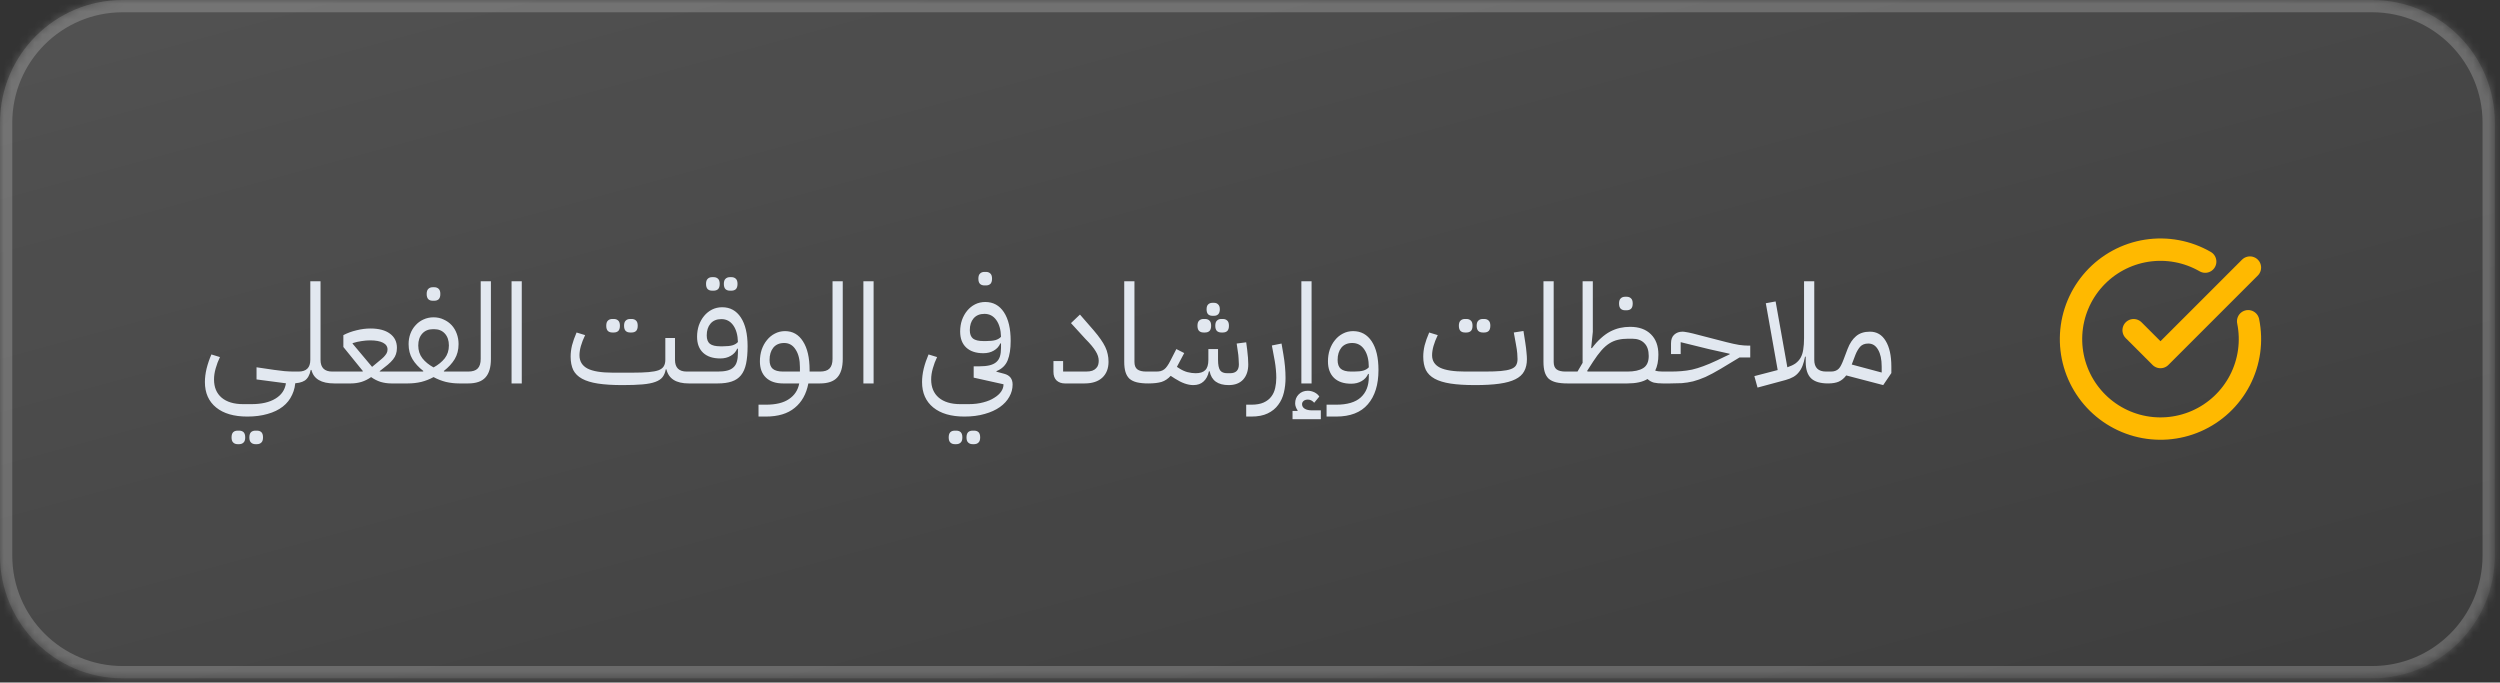 <svg width="326" height="89" viewBox="0 0 326 89" fill="none" xmlns="http://www.w3.org/2000/svg">
<rect x="0" y="0" width="326" height="89" fill="#333333" stroke="none"/>
<mask id="path-1-inside-1_207_227" fill="white">
<path d="M0 16C0 7.163 7.163 0 16 0H309.325C318.162 0 325.325 7.163 325.325 16V72.45C325.325 81.287 318.162 88.45 309.325 88.45H16C7.163 88.45 0 81.287 0 72.45V16Z"/>
</mask>
<path d="M0 16C0 7.163 7.163 0 16 0H309.325C318.162 0 325.325 7.163 325.325 16V72.45C325.325 81.287 318.162 88.45 309.325 88.45H16C7.163 88.45 0 81.287 0 72.45V16Z" fill="url(#paint0_linear_207_227)"/>
<path d="M16 0V1.6H309.325V0V-1.6H16V0ZM325.325 16H323.725V72.45H325.325H326.925V16H325.325ZM309.325 88.45V86.85H16V88.45V90.05H309.325V88.45ZM0 72.45H1.6V16H0H-1.6V72.45H0ZM16 88.45V86.85C8.047 86.85 1.6 80.403 1.6 72.45H0H-1.6C-1.6 82.17 6.28 90.05 16 90.05V88.45ZM325.325 72.45H323.725C323.725 80.403 317.278 86.85 309.325 86.85V88.45V90.05C319.045 90.05 326.925 82.17 326.925 72.45H325.325ZM309.325 0V1.6C317.278 1.6 323.725 8.047 323.725 16H325.325H326.925C326.925 6.28 319.045 -1.6 309.325 -1.6V0ZM16 0V-1.6C6.28 -1.6 -1.6 6.28 -1.6 16H0H1.6C1.6 8.047 8.047 1.6 16 1.6V0Z" fill="white" fill-opacity="0.2" mask="url(#path-1-inside-1_207_227)"/>
<path d="M32.246 54.32C30.506 54.32 29.15 53.924 28.178 53.132C27.206 52.34 26.72 51.236 26.72 49.82C26.72 49.268 26.792 48.686 26.936 48.074C27.092 47.45 27.302 46.832 27.566 46.22L28.682 46.562C28.454 47.03 28.268 47.522 28.124 48.038C27.98 48.542 27.908 49.022 27.908 49.478C27.908 50.498 28.238 51.29 28.898 51.854C29.57 52.418 30.506 52.7 31.706 52.7H32.786C34.094 52.7 35.138 52.46 35.918 51.98C36.698 51.512 37.154 50.846 37.286 49.982L33.452 49.478V47.894L35.774 48.236C36.182 48.296 36.626 48.35 37.106 48.398C37.598 48.434 38 48.452 38.312 48.452V49.19L38.528 49.424C38.528 50.192 38.384 50.876 38.096 51.476C37.82 52.088 37.412 52.604 36.872 53.024C36.332 53.444 35.672 53.762 34.892 53.978C34.112 54.206 33.23 54.32 32.246 54.32ZM33.308 57.92C33.068 57.92 32.876 57.848 32.732 57.704C32.588 57.572 32.516 57.35 32.516 57.038C32.516 56.726 32.588 56.498 32.732 56.354C32.876 56.222 33.068 56.156 33.308 56.156H33.506C33.746 56.156 33.938 56.222 34.082 56.354C34.226 56.498 34.298 56.726 34.298 57.038C34.298 57.35 34.226 57.572 34.082 57.704C33.938 57.848 33.746 57.92 33.506 57.92H33.308ZM30.986 57.92C30.746 57.92 30.554 57.848 30.41 57.704C30.266 57.572 30.194 57.35 30.194 57.038C30.194 56.726 30.266 56.498 30.41 56.354C30.554 56.222 30.746 56.156 30.986 56.156H31.184C31.424 56.156 31.616 56.222 31.76 56.354C31.904 56.498 31.976 56.726 31.976 57.038C31.976 57.35 31.904 57.572 31.76 57.704C31.616 57.848 31.424 57.92 31.184 57.92H30.986ZM37.945 48.812L38.305 48.452H38.935C39.955 48.452 40.465 47.942 40.465 46.922V36.68H41.797V46.922C41.797 47.942 42.307 48.452 43.327 48.452H43.957V49.64L43.597 50C41.893 50 40.897 49.412 40.609 48.236H40.519C40.387 48.896 40.129 49.358 39.745 49.622C39.361 49.874 38.761 50 37.945 50V48.812ZM43.605 48.812L43.965 48.452H47.295L47.313 48.38L44.775 45.248V43.7C45.303 43.424 45.873 43.214 46.485 43.07C47.109 42.914 47.715 42.836 48.303 42.836C49.395 42.836 50.241 43.058 50.841 43.502C51.453 43.946 51.759 44.564 51.759 45.356C51.759 45.668 51.717 45.944 51.633 46.184C51.561 46.412 51.435 46.64 51.255 46.868C51.075 47.096 50.841 47.33 50.553 47.57C50.265 47.81 49.917 48.086 49.509 48.398L49.527 48.452H52.569V49.64L52.209 50H51.039C50.559 50 50.091 49.934 49.635 49.802C49.191 49.658 48.777 49.448 48.393 49.172C48.009 49.448 47.589 49.658 47.133 49.802C46.689 49.934 46.227 50 45.747 50H43.605V48.812ZM45.981 44.816L48.519 47.84L48.717 47.678C49.005 47.438 49.257 47.228 49.473 47.048C49.701 46.868 49.893 46.7 50.049 46.544C50.205 46.376 50.325 46.22 50.409 46.076C50.493 45.92 50.535 45.752 50.535 45.572C50.535 45.188 50.337 44.894 49.941 44.69C49.545 44.486 48.987 44.384 48.267 44.384C47.919 44.384 47.553 44.414 47.169 44.474C46.797 44.522 46.401 44.612 45.981 44.744V44.816ZM52.2 48.812L52.56 48.452H55.17L55.206 48.38C54.594 47.9 54.12 47.384 53.785 46.832C53.449 46.268 53.281 45.614 53.281 44.87C53.281 44.39 53.358 43.94 53.514 43.52C53.67 43.1 53.892 42.734 54.181 42.422C54.468 42.098 54.81 41.846 55.206 41.666C55.614 41.474 56.059 41.378 56.538 41.378C57.019 41.378 57.456 41.474 57.852 41.666C58.261 41.846 58.608 42.092 58.897 42.404C59.184 42.716 59.407 43.088 59.562 43.52C59.718 43.94 59.797 44.39 59.797 44.87C59.797 45.614 59.629 46.268 59.292 46.832C58.956 47.384 58.483 47.9 57.87 48.38L57.907 48.452H60.517V49.64L60.157 50H59.904C59.292 50 58.705 49.934 58.141 49.802C57.577 49.658 57.042 49.448 56.538 49.172C56.035 49.448 55.501 49.658 54.937 49.802C54.373 49.934 53.785 50 53.172 50H52.2V48.812ZM56.538 47.912C57.151 47.576 57.636 47.18 57.996 46.724C58.356 46.256 58.536 45.698 58.536 45.05C58.536 44.402 58.362 43.886 58.014 43.502C57.666 43.118 57.205 42.926 56.629 42.926H56.449C55.873 42.926 55.41 43.118 55.062 43.502C54.715 43.886 54.541 44.402 54.541 45.05C54.541 45.698 54.721 46.256 55.081 46.724C55.441 47.18 55.926 47.576 56.538 47.912ZM56.431 39.218C56.191 39.218 55.998 39.152 55.855 39.02C55.711 38.876 55.639 38.648 55.639 38.336C55.639 38.024 55.711 37.802 55.855 37.67C55.998 37.526 56.191 37.454 56.431 37.454H56.629C56.868 37.454 57.06 37.526 57.205 37.67C57.349 37.802 57.42 38.024 57.42 38.336C57.42 38.648 57.349 38.876 57.205 39.02C57.06 39.152 56.868 39.218 56.629 39.218H56.431ZM60.163 48.812L60.523 48.452H61.045C61.621 48.452 62.035 48.32 62.287 48.056C62.551 47.792 62.683 47.372 62.683 46.796V36.68H64.015V46.796C64.015 47.9 63.775 48.71 63.295 49.226C62.827 49.742 62.077 50 61.045 50H60.163V48.812ZM66.707 36.68H68.039V50H66.707V36.68ZM81.161 50.216C79.901 50.216 78.839 50.15 77.975 50.018C77.123 49.886 76.433 49.676 75.905 49.388C75.377 49.1 74.993 48.722 74.753 48.254C74.525 47.774 74.411 47.192 74.411 46.508C74.411 46.028 74.471 45.536 74.591 45.032C74.723 44.528 74.921 43.97 75.185 43.358L76.301 43.7C75.809 44.72 75.563 45.596 75.563 46.328C75.563 47.108 75.911 47.684 76.607 48.056C77.303 48.416 78.401 48.596 79.901 48.596H82.421C83.285 48.596 83.999 48.572 84.563 48.524C85.127 48.476 85.571 48.392 85.895 48.272C86.219 48.14 86.441 47.966 86.561 47.75C86.693 47.534 86.759 47.258 86.759 46.922V44.078H88.019V46.922C88.019 47.942 88.529 48.452 89.549 48.452H90.179V49.64L89.819 50C88.163 50 87.191 49.388 86.903 48.164H86.813C86.741 48.572 86.603 48.908 86.399 49.172C86.195 49.436 85.877 49.646 85.445 49.802C85.025 49.958 84.467 50.066 83.771 50.126C83.087 50.186 82.217 50.216 81.161 50.216ZM82.169 43.358C81.929 43.358 81.737 43.292 81.593 43.16C81.449 43.016 81.377 42.788 81.377 42.476C81.377 42.164 81.449 41.942 81.593 41.81C81.737 41.666 81.929 41.594 82.169 41.594H82.367C82.607 41.594 82.799 41.666 82.943 41.81C83.087 41.942 83.159 42.164 83.159 42.476C83.159 42.788 83.087 43.016 82.943 43.16C82.799 43.292 82.607 43.358 82.367 43.358H82.169ZM79.847 43.358C79.607 43.358 79.415 43.292 79.271 43.16C79.127 43.016 79.055 42.788 79.055 42.476C79.055 42.164 79.127 41.942 79.271 41.81C79.415 41.666 79.607 41.594 79.847 41.594H80.045C80.285 41.594 80.477 41.666 80.621 41.81C80.765 41.942 80.837 42.164 80.837 42.476C80.837 42.788 80.765 43.016 80.621 43.16C80.477 43.292 80.285 43.358 80.045 43.358H79.847ZM89.818 48.812L90.178 48.452H93.58C94.072 48.452 94.486 48.41 94.822 48.326C95.158 48.242 95.428 48.104 95.632 47.912C95.848 47.72 95.998 47.474 96.082 47.174C96.178 46.862 96.226 46.484 96.226 46.04V45.464H96.136C95.968 45.86 95.686 46.172 95.29 46.4C94.906 46.628 94.45 46.742 93.922 46.742C92.962 46.742 92.218 46.496 91.69 46.004C91.162 45.512 90.898 44.816 90.898 43.916C90.898 43.388 90.976 42.89 91.132 42.422C91.3 41.954 91.528 41.546 91.816 41.198C92.104 40.85 92.446 40.574 92.842 40.37C93.25 40.166 93.694 40.064 94.174 40.064C95.206 40.064 96.016 40.508 96.604 41.396C97.192 42.284 97.486 43.532 97.486 45.14C97.486 46.04 97.42 46.802 97.288 47.426C97.156 48.05 96.934 48.554 96.622 48.938C96.322 49.31 95.92 49.58 95.416 49.748C94.924 49.916 94.312 50 93.58 50H89.818V48.812ZM94.282 45.158C94.798 45.158 95.206 45.116 95.506 45.032C95.818 44.936 96.058 44.792 96.226 44.6C96.202 43.688 95.998 42.962 95.614 42.422C95.23 41.882 94.714 41.612 94.066 41.612C93.454 41.612 92.98 41.81 92.644 42.206C92.32 42.59 92.158 43.1 92.158 43.736C92.158 44.24 92.296 44.606 92.572 44.834C92.86 45.05 93.31 45.158 93.922 45.158H94.282ZM95.182 37.904C94.942 37.904 94.75 37.838 94.606 37.706C94.462 37.562 94.39 37.334 94.39 37.022C94.39 36.71 94.462 36.488 94.606 36.356C94.75 36.212 94.942 36.14 95.182 36.14H95.38C95.62 36.14 95.812 36.212 95.956 36.356C96.1 36.488 96.172 36.71 96.172 37.022C96.172 37.334 96.1 37.562 95.956 37.706C95.812 37.838 95.62 37.904 95.38 37.904H95.182ZM92.86 37.904C92.62 37.904 92.428 37.838 92.284 37.706C92.14 37.562 92.068 37.334 92.068 37.022C92.068 36.71 92.14 36.488 92.284 36.356C92.428 36.212 92.62 36.14 92.86 36.14H93.058C93.298 36.14 93.49 36.212 93.634 36.356C93.778 36.488 93.85 36.71 93.85 37.022C93.85 37.334 93.778 37.562 93.634 37.706C93.49 37.838 93.298 37.904 93.058 37.904H92.86ZM98.911 52.772H99.865C101.173 52.772 102.181 52.526 102.889 52.034C103.609 51.554 104.053 50.876 104.221 50H102.115C101.155 50 100.411 49.748 99.883 49.244C99.355 48.74 99.091 48.032 99.091 47.12C99.091 46.58 99.169 46.07 99.325 45.59C99.493 45.11 99.721 44.696 100.009 44.348C100.297 43.988 100.639 43.706 101.035 43.502C101.443 43.286 101.887 43.178 102.367 43.178C103.363 43.178 104.143 43.622 104.707 44.51C105.283 45.398 105.571 46.646 105.571 48.254V48.452H106.399V49.64L106.039 50H105.409C105.145 51.38 104.551 52.442 103.627 53.186C102.715 53.942 101.461 54.32 99.865 54.32H98.911V52.772ZM100.351 46.94C100.351 47.468 100.489 47.852 100.765 48.092C101.053 48.332 101.503 48.452 102.115 48.452H104.311V47.894C104.311 46.922 104.125 46.154 103.753 45.59C103.393 45.014 102.895 44.726 102.259 44.726C101.647 44.726 101.173 44.93 100.837 45.338C100.513 45.746 100.351 46.28 100.351 46.94ZM106.042 48.812L106.402 48.452H106.924C107.5 48.452 107.914 48.32 108.166 48.056C108.43 47.792 108.562 47.372 108.562 46.796V36.68H109.894V46.796C109.894 47.9 109.654 48.71 109.174 49.226C108.706 49.742 107.956 50 106.924 50H106.042V48.812ZM112.586 36.68H113.918V50H112.586V36.68ZM125.762 54.32C124.022 54.32 122.666 53.924 121.694 53.132C120.722 52.34 120.236 51.236 120.236 49.82C120.236 49.268 120.308 48.686 120.452 48.074C120.608 47.45 120.818 46.832 121.082 46.22L122.198 46.562C121.97 47.03 121.784 47.522 121.64 48.038C121.496 48.542 121.424 49.022 121.424 49.478C121.424 50.498 121.754 51.29 122.414 51.854C123.086 52.418 124.022 52.7 125.222 52.7H126.302C127.022 52.7 127.664 52.622 128.228 52.466C128.792 52.322 129.266 52.124 129.65 51.872C130.046 51.632 130.346 51.362 130.55 51.062C130.754 50.762 130.856 50.456 130.856 50.144V50.108L126.968 49.244V47.768H127.706C128.222 47.768 128.66 47.726 129.02 47.642C129.38 47.558 129.674 47.42 129.902 47.228C130.13 47.036 130.292 46.79 130.388 46.49C130.484 46.178 130.532 45.8 130.532 45.356V44.78H130.442C130.274 45.176 129.992 45.488 129.596 45.716C129.212 45.944 128.756 46.058 128.228 46.058C127.268 46.058 126.524 45.812 125.996 45.32C125.468 44.828 125.204 44.132 125.204 43.232C125.204 42.704 125.282 42.206 125.438 41.738C125.606 41.27 125.834 40.862 126.122 40.514C126.41 40.166 126.752 39.89 127.148 39.686C127.556 39.482 128 39.38 128.48 39.38C129.512 39.38 130.322 39.824 130.91 40.712C131.498 41.6 131.792 42.848 131.792 44.456C131.792 45.488 131.66 46.334 131.396 46.994C131.132 47.642 130.646 48.11 129.938 48.398V48.47L130.946 48.74C131.678 48.932 132.044 49.4 132.044 50.144C132.044 50.708 131.9 51.242 131.612 51.746C131.336 52.25 130.928 52.694 130.388 53.078C129.848 53.462 129.188 53.762 128.408 53.978C127.628 54.206 126.746 54.32 125.762 54.32ZM128.588 44.474C129.104 44.474 129.512 44.432 129.812 44.348C130.124 44.252 130.364 44.108 130.532 43.916C130.508 43.004 130.304 42.278 129.92 41.738C129.536 41.198 129.02 40.928 128.372 40.928C127.76 40.928 127.286 41.126 126.95 41.522C126.626 41.906 126.464 42.416 126.464 43.052C126.464 43.556 126.602 43.922 126.878 44.15C127.166 44.366 127.616 44.474 128.228 44.474H128.588ZM126.824 57.92C126.584 57.92 126.392 57.848 126.248 57.704C126.104 57.572 126.032 57.35 126.032 57.038C126.032 56.726 126.104 56.498 126.248 56.354C126.392 56.222 126.584 56.156 126.824 56.156H127.022C127.262 56.156 127.454 56.222 127.598 56.354C127.742 56.498 127.814 56.726 127.814 57.038C127.814 57.35 127.742 57.572 127.598 57.704C127.454 57.848 127.262 57.92 127.022 57.92H126.824ZM124.502 57.92C124.262 57.92 124.07 57.848 123.926 57.704C123.782 57.572 123.71 57.35 123.71 57.038C123.71 56.726 123.782 56.498 123.926 56.354C124.07 56.222 124.262 56.156 124.502 56.156H124.7C124.94 56.156 125.132 56.222 125.276 56.354C125.42 56.498 125.492 56.726 125.492 57.038C125.492 57.35 125.42 57.572 125.276 57.704C125.132 57.848 124.94 57.92 124.7 57.92H124.502ZM128.372 37.22C128.132 37.22 127.94 37.154 127.796 37.022C127.652 36.878 127.58 36.65 127.58 36.338C127.58 36.026 127.652 35.804 127.796 35.672C127.94 35.528 128.132 35.456 128.372 35.456H128.57C128.81 35.456 129.002 35.528 129.146 35.672C129.29 35.804 129.362 36.026 129.362 36.338C129.362 36.65 129.29 36.878 129.146 37.022C129.002 37.154 128.81 37.22 128.57 37.22H128.372ZM138.864 50C138.432 50 138.072 49.874 137.784 49.622C137.508 49.358 137.37 48.974 137.37 48.47V47.084H138.63V48.452H141.6C141.936 48.452 142.212 48.416 142.428 48.344C142.644 48.26 142.812 48.152 142.932 48.02C143.064 47.888 143.154 47.738 143.202 47.57C143.25 47.402 143.274 47.228 143.274 47.048C143.274 46.64 143.142 46.226 142.878 45.806C142.626 45.374 142.182 44.84 141.546 44.204L139.656 42.134L140.826 41.018L142.626 43.088C142.986 43.508 143.286 43.892 143.526 44.24C143.766 44.576 143.964 44.906 144.12 45.23C144.276 45.554 144.384 45.872 144.444 46.184C144.516 46.496 144.552 46.826 144.552 47.174C144.552 48.05 144.282 48.74 143.742 49.244C143.202 49.748 142.428 50 141.42 50H138.864ZM149.732 50C149.156 50 148.664 49.952 148.256 49.856C147.86 49.76 147.536 49.604 147.284 49.388C147.044 49.16 146.87 48.866 146.762 48.506C146.654 48.146 146.6 47.708 146.6 47.192V36.68H147.932V47.192C147.932 47.648 148.058 47.972 148.31 48.164C148.562 48.356 148.952 48.452 149.48 48.452H150.11V49.64L149.75 50H149.732ZM149.742 48.812L150.102 48.452H150.732C150.96 48.452 151.158 48.434 151.326 48.398C151.506 48.35 151.668 48.272 151.812 48.164C151.956 48.056 152.088 47.912 152.208 47.732C152.34 47.552 152.478 47.318 152.622 47.03L153.396 45.518L154.422 46.04L153.468 47.84L153.72 48.002C154.104 48.254 154.476 48.428 154.836 48.524C155.208 48.62 155.568 48.668 155.916 48.668C156.48 48.668 156.894 48.536 157.158 48.272C157.434 48.008 157.572 47.558 157.572 46.922V45.518H158.832V46.922C158.832 47.57 158.922 48.026 159.102 48.29C159.282 48.542 159.594 48.668 160.038 48.668H160.398C161.166 48.668 161.55 48.284 161.55 47.516C161.55 47.324 161.538 47.078 161.514 46.778C161.502 46.466 161.466 46.136 161.406 45.788L161.262 44.798L162.504 44.636L162.63 45.59C162.678 45.962 162.714 46.316 162.738 46.652C162.762 46.988 162.774 47.276 162.774 47.516C162.774 48.344 162.552 49.004 162.108 49.496C161.664 49.976 161.034 50.216 160.218 50.216C158.802 50.216 157.974 49.616 157.734 48.416H157.644C157.524 48.992 157.29 49.436 156.942 49.748C156.606 50.06 156.162 50.216 155.61 50.216C154.89 50.216 154.092 49.934 153.216 49.37L152.658 49.01C152.31 49.394 151.914 49.658 151.47 49.802C151.026 49.934 150.45 50 149.742 50V48.812ZM159.264 43.358C159.024 43.358 158.832 43.292 158.688 43.16C158.544 43.016 158.472 42.788 158.472 42.476C158.472 42.164 158.544 41.942 158.688 41.81C158.832 41.666 159.024 41.594 159.264 41.594H159.462C159.702 41.594 159.894 41.666 160.038 41.81C160.182 41.942 160.254 42.164 160.254 42.476C160.254 42.788 160.182 43.016 160.038 43.16C159.894 43.292 159.702 43.358 159.462 43.358H159.264ZM156.942 43.358C156.702 43.358 156.51 43.292 156.366 43.16C156.222 43.016 156.15 42.788 156.15 42.476C156.15 42.164 156.222 41.942 156.366 41.81C156.51 41.666 156.702 41.594 156.942 41.594H157.14C157.38 41.594 157.572 41.666 157.716 41.81C157.86 41.942 157.932 42.164 157.932 42.476C157.932 42.788 157.86 43.016 157.716 43.16C157.572 43.292 157.38 43.358 157.14 43.358H156.942ZM158.094 41.18C157.866 41.18 157.68 41.114 157.536 40.982C157.404 40.838 157.338 40.622 157.338 40.334C157.338 40.046 157.404 39.836 157.536 39.704C157.68 39.56 157.866 39.488 158.094 39.488H158.31C158.538 39.488 158.718 39.56 158.85 39.704C158.994 39.836 159.066 40.046 159.066 40.334C159.066 40.622 158.994 40.838 158.85 40.982C158.718 41.114 158.538 41.18 158.31 41.18H158.094ZM162.504 52.772H163.17C163.83 52.772 164.37 52.676 164.79 52.484C165.21 52.292 165.54 52.034 165.78 51.71C166.02 51.398 166.188 51.026 166.284 50.594C166.38 50.174 166.428 49.73 166.428 49.262C166.428 48.914 166.41 48.554 166.374 48.182C166.338 47.798 166.29 47.432 166.23 47.084L165.852 45.05L167.112 44.798L167.346 46.166C167.538 47.27 167.634 48.314 167.634 49.298C167.634 49.958 167.562 50.588 167.418 51.188C167.274 51.8 167.028 52.334 166.68 52.79C166.344 53.258 165.888 53.63 165.312 53.906C164.748 54.182 164.034 54.32 163.17 54.32H162.504V52.772ZM169.698 36.68H171.03V50H169.698V36.68ZM168.546 53.582H169.194L169.212 53.51C169.116 53.39 169.038 53.246 168.978 53.078C168.918 52.922 168.888 52.76 168.888 52.592C168.888 52.124 169.044 51.734 169.356 51.422C169.668 51.11 170.064 50.954 170.544 50.954C170.82 50.954 171.102 51.02 171.39 51.152C171.678 51.296 171.894 51.482 172.038 51.71L171.372 52.52C171.132 52.244 170.856 52.106 170.544 52.106C170.328 52.106 170.148 52.16 170.004 52.268C169.86 52.388 169.788 52.532 169.788 52.7C169.788 52.952 169.902 53.15 170.13 53.294C170.358 53.438 170.676 53.51 171.084 53.51H172.236V54.662H168.546V53.582ZM172.985 52.772H174.227C175.679 52.772 176.753 52.454 177.449 51.818C178.145 51.182 178.493 50.294 178.493 49.154V48.758H178.403C178.235 49.154 177.953 49.466 177.557 49.694C177.173 49.922 176.717 50.036 176.189 50.036C175.229 50.036 174.485 49.784 173.957 49.28C173.429 48.764 173.165 48.044 173.165 47.12C173.165 46.58 173.243 46.07 173.399 45.59C173.567 45.11 173.795 44.696 174.083 44.348C174.371 43.988 174.713 43.706 175.109 43.502C175.517 43.286 175.961 43.178 176.441 43.178C177.473 43.178 178.283 43.622 178.871 44.51C179.459 45.398 179.753 46.646 179.753 48.254C179.753 50.162 179.291 51.65 178.367 52.718C177.455 53.786 176.075 54.32 174.227 54.32H172.985V52.772ZM176.549 48.452C177.065 48.452 177.473 48.41 177.773 48.326C178.085 48.23 178.325 48.086 178.493 47.894C178.493 46.922 178.301 46.154 177.917 45.59C177.533 45.014 177.005 44.726 176.333 44.726C175.721 44.726 175.247 44.93 174.911 45.338C174.587 45.746 174.425 46.28 174.425 46.94C174.425 47.468 174.563 47.852 174.839 48.092C175.127 48.332 175.577 48.452 176.189 48.452H176.549ZM192.342 50.216C191.082 50.216 190.02 50.15 189.156 50.018C188.304 49.886 187.614 49.676 187.086 49.388C186.558 49.1 186.174 48.722 185.934 48.254C185.706 47.774 185.592 47.192 185.592 46.508C185.592 46.028 185.652 45.536 185.772 45.032C185.904 44.528 186.102 43.97 186.366 43.358L187.482 43.7C186.99 44.72 186.744 45.596 186.744 46.328C186.744 47.06 187.092 47.6 187.788 47.948C188.484 48.284 189.582 48.452 191.082 48.452H193.602C194.454 48.452 195.156 48.428 195.708 48.38C196.26 48.332 196.698 48.248 197.022 48.128C197.346 48.008 197.568 47.846 197.688 47.642C197.82 47.426 197.886 47.156 197.886 46.832C197.886 46.628 197.874 46.376 197.85 46.076C197.826 45.764 197.766 45.356 197.67 44.852L197.4 43.358L198.66 43.16L198.894 44.654C198.978 45.194 199.032 45.638 199.056 45.986C199.092 46.322 199.11 46.604 199.11 46.832C199.11 47.456 198.99 47.984 198.75 48.416C198.522 48.848 198.138 49.196 197.598 49.46C197.07 49.724 196.374 49.916 195.51 50.036C194.658 50.156 193.602 50.216 192.342 50.216ZM193.35 43.358C193.11 43.358 192.918 43.292 192.774 43.16C192.63 43.016 192.558 42.788 192.558 42.476C192.558 42.164 192.63 41.942 192.774 41.81C192.918 41.666 193.11 41.594 193.35 41.594H193.548C193.788 41.594 193.98 41.666 194.124 41.81C194.268 41.942 194.34 42.164 194.34 42.476C194.34 42.788 194.268 43.016 194.124 43.16C193.98 43.292 193.788 43.358 193.548 43.358H193.35ZM191.028 43.358C190.788 43.358 190.596 43.292 190.452 43.16C190.308 43.016 190.236 42.788 190.236 42.476C190.236 42.164 190.308 41.942 190.452 41.81C190.596 41.666 190.788 41.594 191.028 41.594H191.226C191.466 41.594 191.658 41.666 191.802 41.81C191.946 41.942 192.018 42.164 192.018 42.476C192.018 42.788 191.946 43.016 191.802 43.16C191.658 43.292 191.466 43.358 191.226 43.358H191.028ZM204.4 50C203.824 50 203.332 49.952 202.924 49.856C202.528 49.76 202.204 49.604 201.952 49.388C201.712 49.16 201.538 48.866 201.43 48.506C201.322 48.146 201.268 47.708 201.268 47.192V36.68H202.6V47.192C202.6 47.648 202.726 47.972 202.978 48.164C203.23 48.356 203.62 48.452 204.148 48.452H204.778V49.64L204.418 50H204.4ZM216.812 50C216.356 50 215.972 49.964 215.66 49.892C215.36 49.808 215.084 49.652 214.832 49.424C214.208 49.808 213.332 50 212.204 50H204.41V48.812L204.77 48.452H205.706L206.372 47.318V36.68H207.704V43.268L207.488 45.374L207.578 45.41C207.974 44.882 208.37 44.444 208.766 44.096C209.162 43.736 209.564 43.448 209.972 43.232C210.392 43.016 210.812 42.86 211.232 42.764C211.664 42.668 212.108 42.62 212.564 42.62C213.728 42.62 214.634 42.944 215.282 43.592C215.93 44.228 216.254 45.11 216.254 46.238C216.254 47.078 216.116 47.774 215.84 48.326C216.092 48.41 216.416 48.452 216.812 48.452H217.172V49.64L216.812 50ZM212.204 48.452C213.104 48.452 213.794 48.302 214.274 48.002C214.754 47.702 214.994 47.174 214.994 46.418C214.994 45.674 214.802 45.116 214.418 44.744C214.046 44.36 213.518 44.168 212.834 44.168H212.294C211.814 44.168 211.376 44.216 210.98 44.312C210.596 44.396 210.224 44.552 209.864 44.78C209.516 44.996 209.168 45.302 208.82 45.698C208.484 46.082 208.124 46.568 207.74 47.156L206.966 48.362L207.02 48.452H212.204ZM211.916 40.46C211.676 40.46 211.484 40.394 211.34 40.262C211.196 40.118 211.124 39.89 211.124 39.578C211.124 39.266 211.196 39.044 211.34 38.912C211.484 38.768 211.676 38.696 211.916 38.696H212.114C212.354 38.696 212.546 38.768 212.69 38.912C212.834 39.044 212.906 39.266 212.906 39.578C212.906 39.89 212.834 40.118 212.69 40.262C212.546 40.394 212.354 40.46 212.114 40.46H211.916ZM216.82 48.812L217.18 48.452H217.792C218.32 48.452 218.806 48.434 219.25 48.398C219.706 48.362 220.168 48.296 220.636 48.2C221.104 48.092 221.596 47.942 222.112 47.75C222.64 47.558 223.234 47.306 223.894 46.994L225.55 46.202V46.13L222.886 45.536L219.16 44.618V46.166H217.9V44.78C217.9 44.276 218.038 43.898 218.314 43.646C218.602 43.382 218.962 43.25 219.394 43.25C219.526 43.25 219.682 43.268 219.862 43.304C220.054 43.328 220.348 43.388 220.744 43.484L225.136 44.618C225.796 44.786 226.348 44.906 226.792 44.978C227.236 45.038 227.62 45.068 227.944 45.068H228.232V46.616H226.828L224.38 48.092C223.636 48.536 222.976 48.89 222.4 49.154C221.824 49.406 221.284 49.598 220.78 49.73C220.276 49.85 219.784 49.928 219.304 49.964C218.836 49.988 218.332 50 217.792 50H216.82V48.812ZM228.768 49.046L231.81 48.254L230.262 39.542L231.54 39.308L233.07 47.894C233.502 47.75 233.856 47.582 234.132 47.39C234.408 47.186 234.63 46.94 234.798 46.652C234.966 46.352 235.08 45.998 235.14 45.59C235.212 45.17 235.248 44.666 235.248 44.078V36.68H236.58V46.922C236.58 47.942 237.096 48.452 238.128 48.452H238.74V49.64L238.38 50C237.372 50 236.634 49.778 236.166 49.334C235.698 48.878 235.464 48.164 235.464 47.192V46.508H235.374C235.29 46.964 235.182 47.36 235.05 47.696C234.918 48.032 234.75 48.32 234.546 48.56C234.354 48.8 234.12 48.998 233.844 49.154C233.568 49.31 233.238 49.442 232.854 49.55L229.182 50.54L228.768 49.046ZM240.746 48.956C240.47 49.328 240.146 49.598 239.774 49.766C239.414 49.922 238.952 50 238.388 50V48.812L238.748 48.452C238.976 48.452 239.168 48.422 239.324 48.362C239.492 48.302 239.636 48.212 239.756 48.092C239.888 47.96 240.002 47.792 240.098 47.588C240.206 47.372 240.314 47.12 240.422 46.832L240.926 45.5C241.202 44.78 241.568 44.228 242.024 43.844C242.48 43.448 243.086 43.25 243.842 43.25C244.73 43.25 245.414 43.652 245.894 44.456C246.386 45.26 246.632 46.376 246.632 47.804V48.65L245.57 50.216L240.746 48.956ZM241.466 47.534L245.372 48.578V47.804C245.372 46.868 245.216 46.136 244.904 45.608C244.604 45.068 244.178 44.798 243.626 44.798C243.17 44.798 242.816 44.936 242.564 45.212C242.324 45.488 242.12 45.836 241.952 46.256L241.466 47.534Z" fill="#E2E8F0"/>
<path d="M293.159 41.891C293.692 44.506 293.312 47.224 292.083 49.593C290.854 51.962 288.85 53.838 286.406 54.908C283.961 55.978 281.224 56.178 278.649 55.474C276.075 54.77 273.821 53.205 272.261 51.039C270.701 48.874 269.931 46.239 270.078 43.575C270.226 40.91 271.283 38.377 273.072 36.397C274.861 34.418 277.275 33.111 279.912 32.696C282.548 32.281 285.246 32.782 287.558 34.115" stroke="#FFB900" stroke-width="2.917" stroke-linecap="round" stroke-linejoin="round"/>
<path d="M278.225 43.058L281.725 46.558L293.391 34.892" stroke="#FFB900" stroke-width="2.917" stroke-linecap="round" stroke-linejoin="round"/>
<defs>
<linearGradient id="paint0_linear_207_227" x1="0" y1="0" x2="44.785" y2="164.724" gradientUnits="userSpaceOnUse">
<stop stop-color="white" stop-opacity="0.15"/>
<stop offset="1" stop-color="white" stop-opacity="0.05"/>
</linearGradient>
</defs>
</svg>
